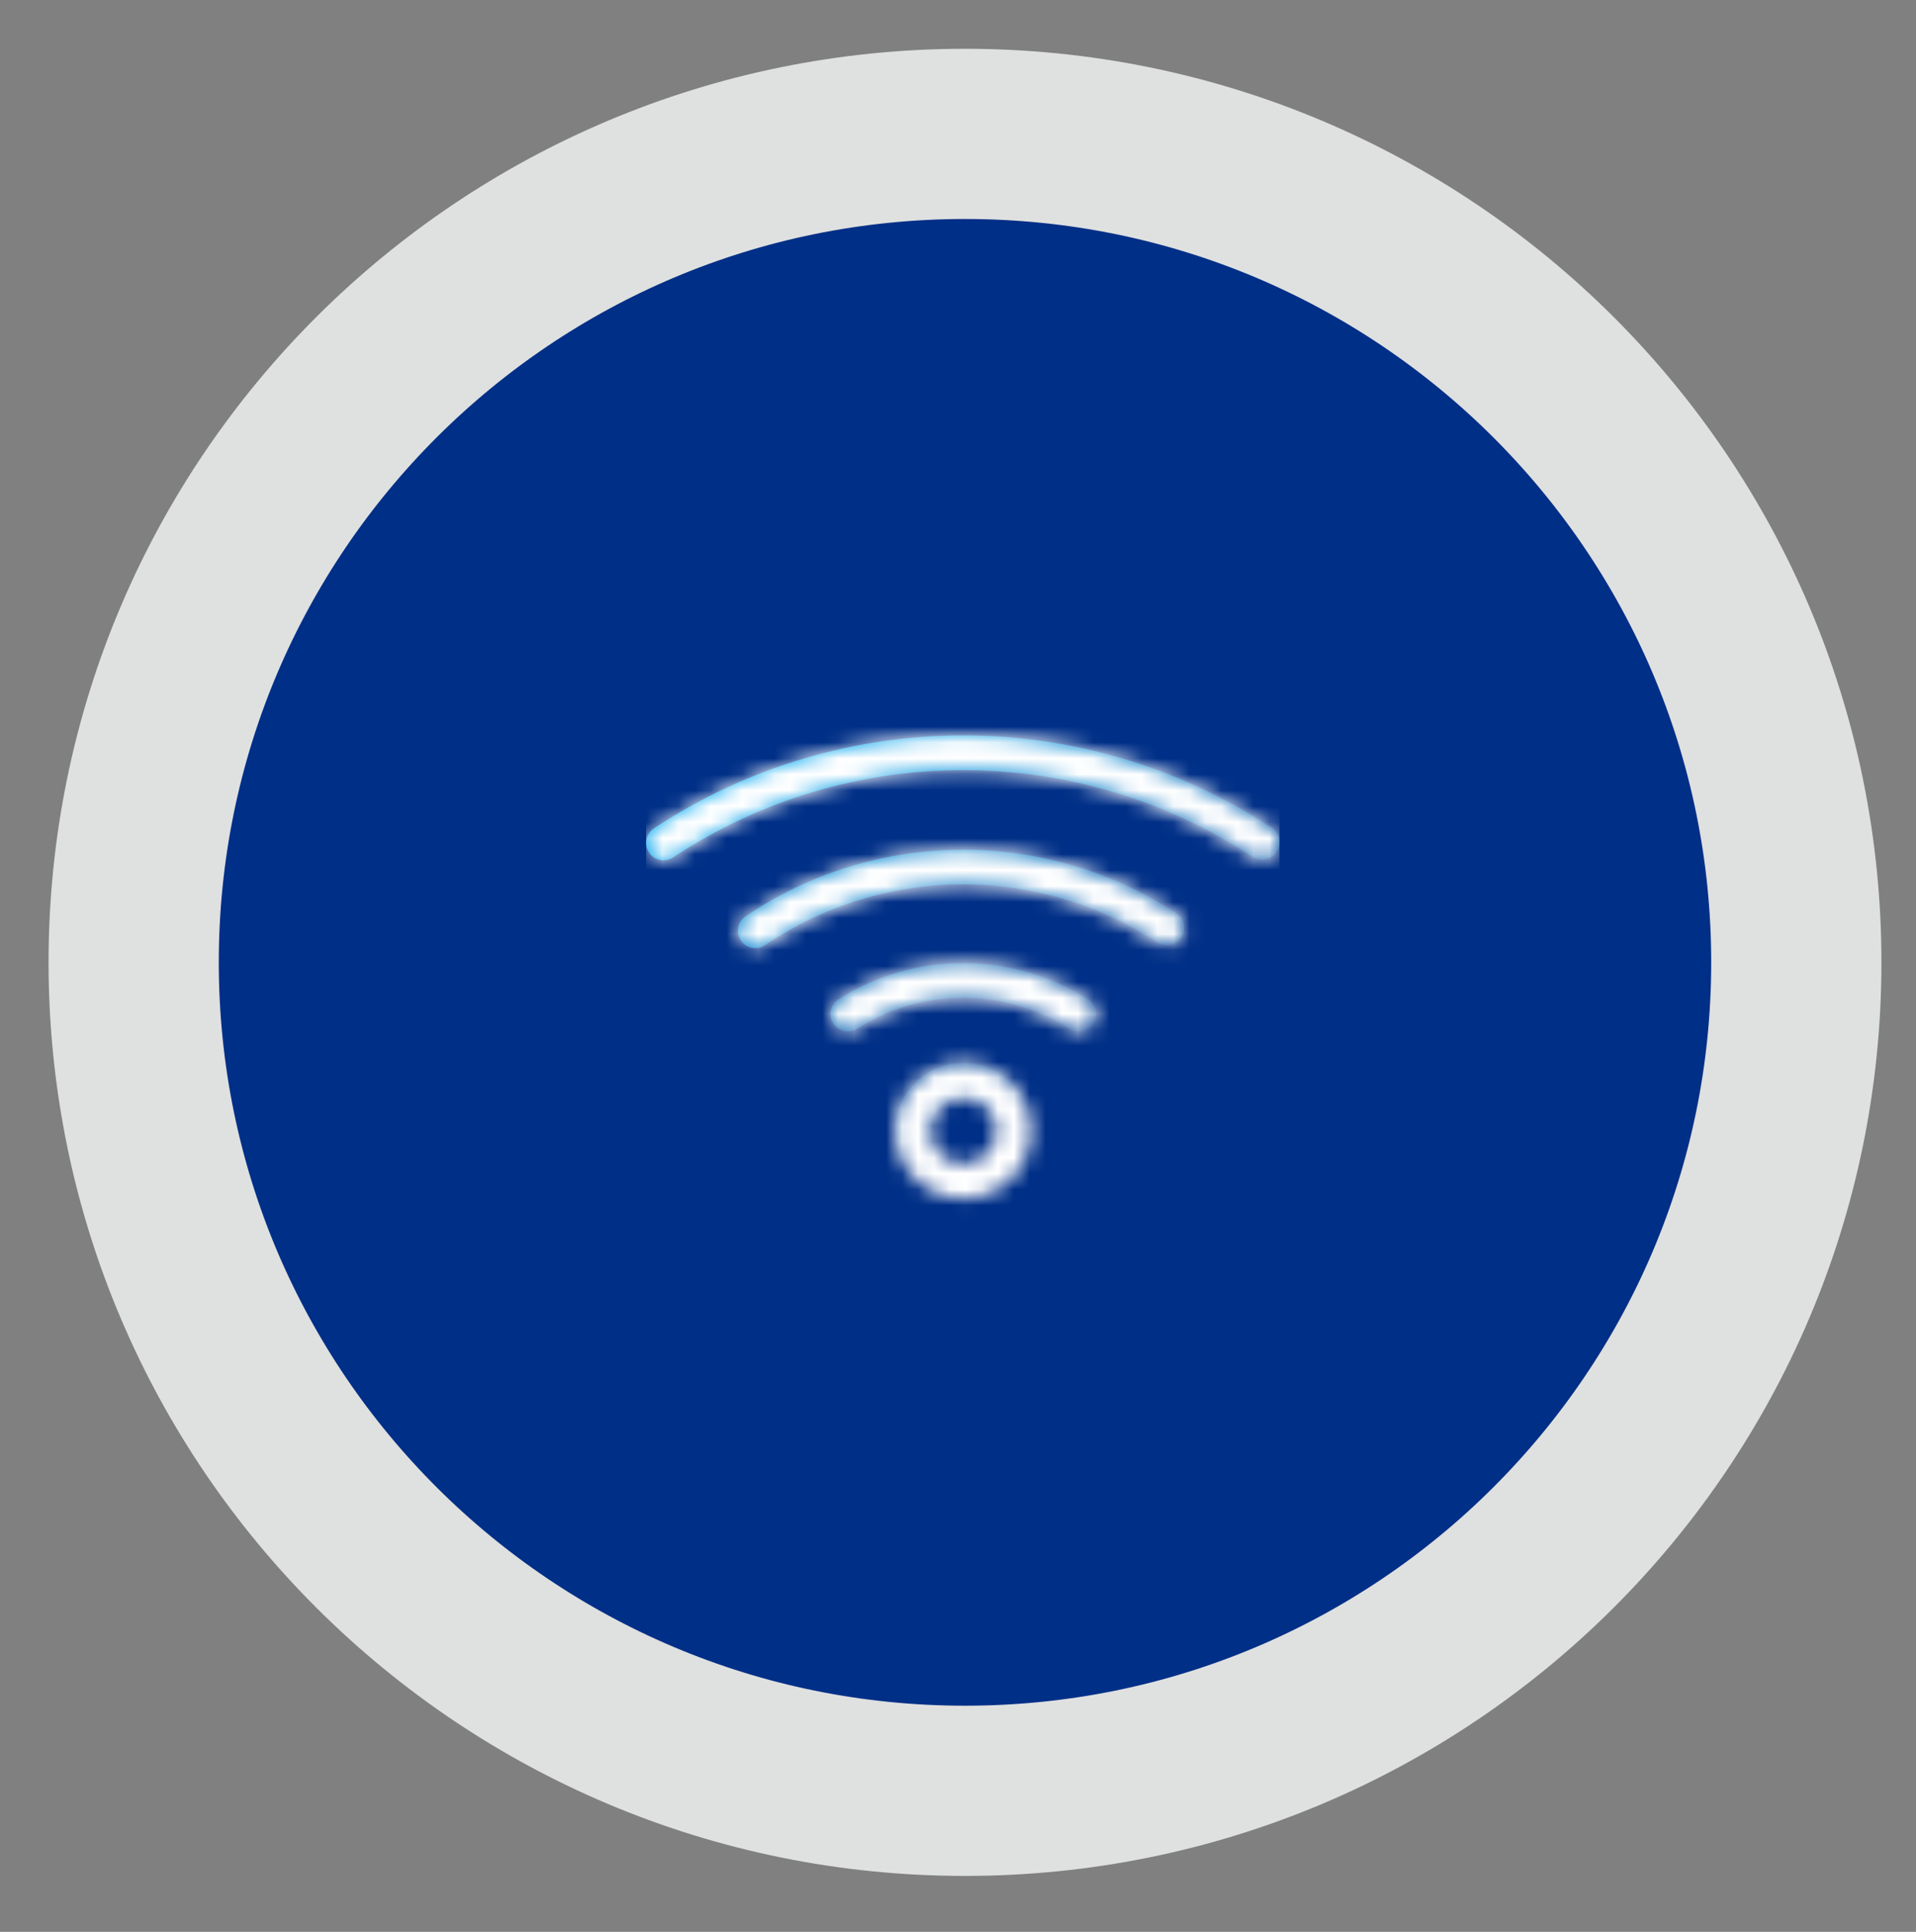 <svg width="120" height="121" viewBox="0 0 120 121" fill="none" xmlns="http://www.w3.org/2000/svg">
<rect x="0" y="0" width="120" height="121" fill="#808080" stroke="none"/>
<path d="M112.504 60.276C112.504 31.618 89.194 8.386 60.438 8.386C31.683 8.386 8.372 31.618 8.372 60.276C8.372 88.934 31.683 112.165 60.438 112.165C89.194 112.165 112.504 88.934 112.504 60.276Z" fill="#002F87"/>
<path fill-rule="evenodd" clip-rule="evenodd" d="M79.647 51.85C79.889 52.008 80.057 52.257 80.115 52.54H80.113C80.2 52.971 80.018 53.411 79.652 53.656C79.287 53.902 78.809 53.904 78.441 53.662C67.441 46.415 53.158 46.426 42.17 53.692C41.846 53.913 41.427 53.943 41.075 53.771C40.722 53.598 40.49 53.249 40.467 52.858C40.444 52.467 40.634 52.094 40.965 51.882C52.683 44.132 67.916 44.119 79.647 51.85ZM73.674 57.206C65.471 51.822 54.821 51.897 46.695 57.395C46.372 57.612 46.19 57.985 46.218 58.372C46.246 58.76 46.479 59.103 46.83 59.273C47.18 59.443 47.595 59.413 47.918 59.195C55.313 54.189 65.008 54.118 72.475 59.018C72.978 59.347 73.655 59.208 73.986 58.707C74.317 58.205 74.177 57.531 73.674 57.202V57.206ZM52.52 62.593C57.282 59.56 63.379 59.56 68.141 62.593L68.139 62.591C68.467 62.8 68.659 63.167 68.642 63.555C68.625 63.943 68.402 64.292 68.056 64.472C67.711 64.651 67.296 64.633 66.967 64.424C62.92 61.847 57.74 61.847 53.694 64.424C53.519 64.536 53.316 64.595 53.108 64.596C53.027 64.597 52.947 64.588 52.869 64.57C52.439 64.474 52.109 64.13 52.032 63.697C51.956 63.265 52.148 62.829 52.52 62.593ZM60.33 66.582C57.979 66.582 56.073 68.482 56.073 70.825C56.073 73.168 57.979 75.067 60.33 75.067C62.681 75.067 64.587 73.168 64.587 70.825C64.585 68.483 62.68 66.584 60.33 66.582ZM60.33 72.894C59.185 72.889 58.26 71.96 58.263 70.819C58.267 69.677 59.197 68.754 60.343 68.756C61.488 68.757 62.416 69.683 62.416 70.825C62.411 71.969 61.478 72.894 60.33 72.894Z" fill="url(#paint0_linear_57657_1299)"/>
<mask id="mask0_57657_1299" style="mask-type:luminance" maskUnits="userSpaceOnUse" x="40" y="46" width="41" height="30">
<path fill-rule="evenodd" clip-rule="evenodd" d="M79.647 51.85C79.889 52.008 80.057 52.257 80.115 52.54H80.113C80.2 52.971 80.018 53.411 79.652 53.656C79.287 53.902 78.809 53.904 78.441 53.662C67.441 46.415 53.158 46.426 42.17 53.692C41.846 53.913 41.427 53.943 41.075 53.771C40.722 53.598 40.49 53.249 40.467 52.858C40.444 52.467 40.634 52.094 40.965 51.882C52.683 44.132 67.916 44.119 79.647 51.85ZM73.674 57.206C65.471 51.822 54.821 51.897 46.695 57.395C46.372 57.612 46.19 57.985 46.218 58.372C46.246 58.76 46.479 59.103 46.83 59.273C47.18 59.443 47.595 59.413 47.918 59.195C55.313 54.189 65.008 54.118 72.475 59.018C72.978 59.347 73.655 59.208 73.986 58.707C74.317 58.205 74.177 57.531 73.674 57.202V57.206ZM52.52 62.593C57.282 59.56 63.379 59.56 68.141 62.593L68.139 62.591C68.467 62.8 68.659 63.167 68.642 63.555C68.625 63.943 68.402 64.292 68.056 64.472C67.711 64.651 67.296 64.633 66.967 64.424C62.92 61.847 57.74 61.847 53.694 64.424C53.519 64.536 53.316 64.595 53.108 64.596C53.027 64.597 52.947 64.588 52.869 64.57C52.439 64.474 52.109 64.13 52.032 63.697C51.956 63.265 52.148 62.829 52.52 62.593ZM60.33 66.582C57.979 66.582 56.073 68.482 56.073 70.825C56.073 73.168 57.979 75.067 60.33 75.067C62.681 75.067 64.587 73.168 64.587 70.825C64.585 68.483 62.68 66.584 60.33 66.582ZM60.33 72.894C59.185 72.889 58.26 71.96 58.263 70.819C58.267 69.677 59.197 68.754 60.343 68.756C61.488 68.757 62.416 69.683 62.416 70.825C62.411 71.969 61.478 72.894 60.33 72.894Z" fill="white"/>
</mask>
<g mask="url(#mask0_57657_1299)">
<path d="M80.135 41.119H40.465V80.654H80.135V41.119Z" fill="white"/>
</g>
<path d="M112.504 60.276C112.504 31.618 89.194 8.386 60.438 8.386C31.683 8.386 8.372 31.618 8.372 60.276C8.372 88.934 31.683 112.165 60.438 112.165C89.194 112.165 112.504 88.934 112.504 60.276Z" stroke="#DFE0E0" stroke-width="10.661"/>
<defs>
<linearGradient id="paint0_linear_57657_1299" x1="32.98" y1="55.602" x2="45.744" y2="80.038" gradientUnits="userSpaceOnUse">
<stop stop-color="#00AAF4"/>
<stop offset="1" stop-color="#022F87"/>
</linearGradient>
</defs>
</svg>
